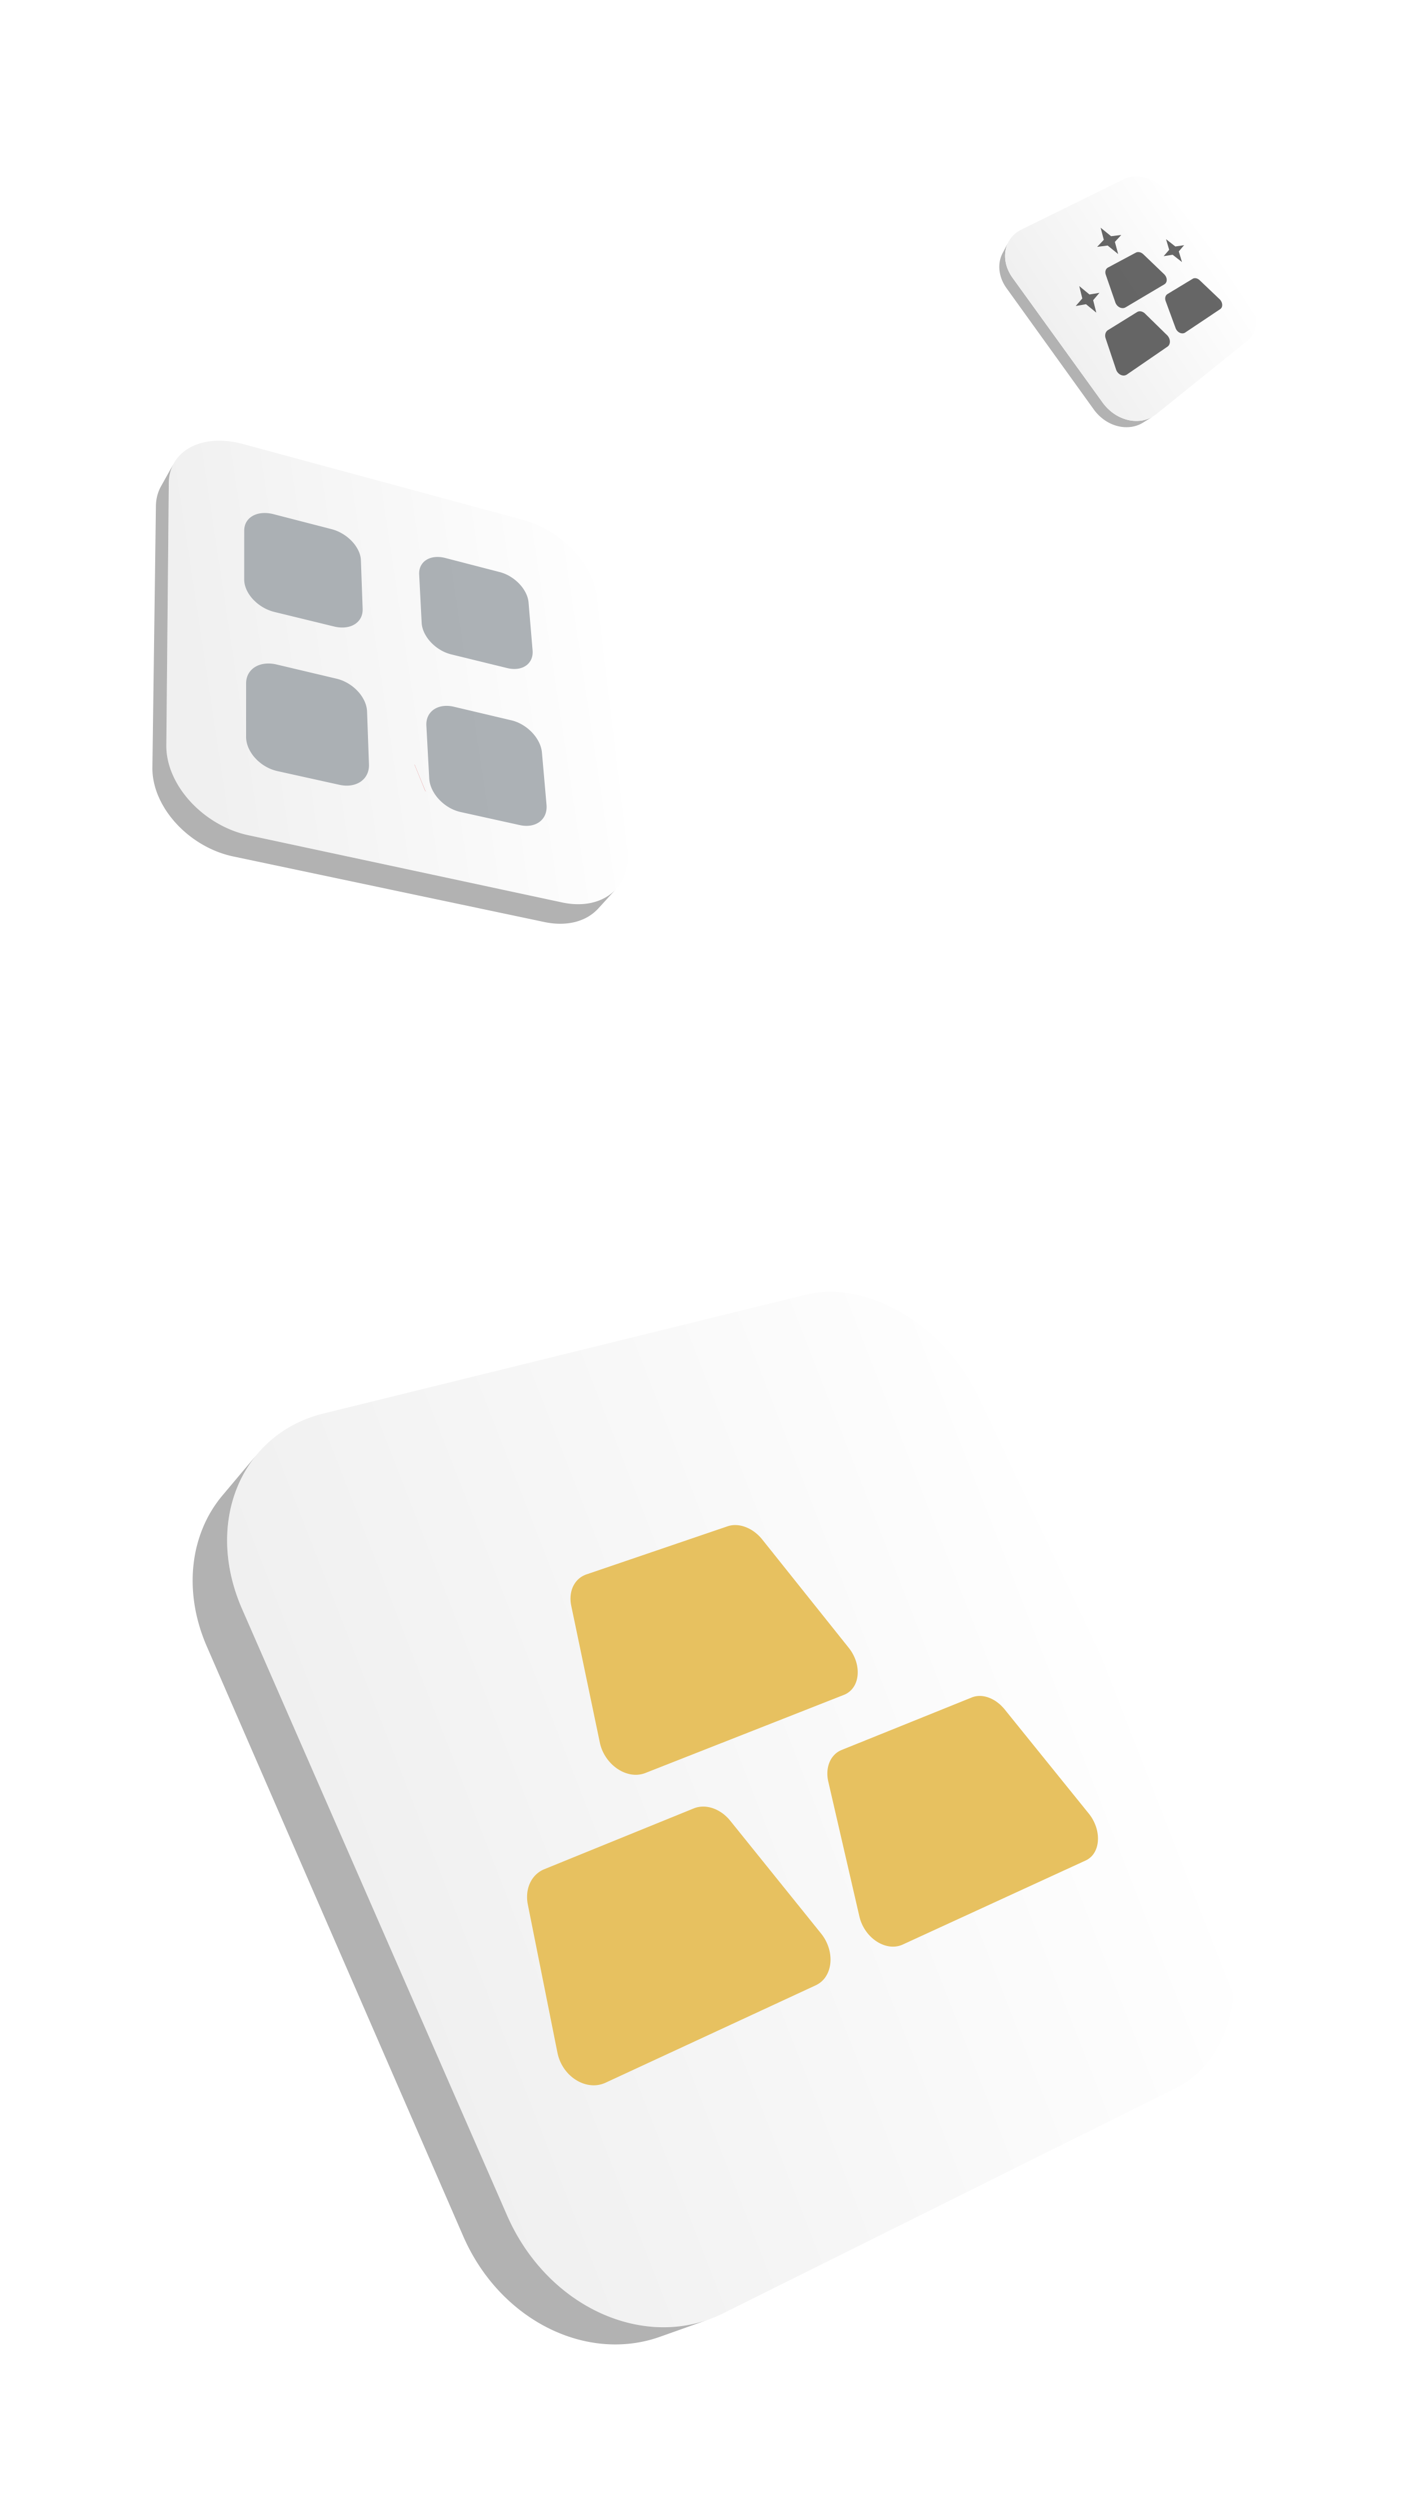 <svg width="371" height="657" viewBox="0 0 371 657" fill="none" xmlns="http://www.w3.org/2000/svg"><g filter="url(#filter0_d_2238_1429)"><path d="M241.707 300.265c4.174-1.03 8.578-1.019 12.968-.133 4.39.886 8.714 2.625 12.83 5.09s7.958 5.626 11.359 9.369a52.507 52.507 0 0 1 8.595 12.841l62.06 131.277c2.361 4.989 3.857 10.101 4.537 15.082.68 4.982.558 9.887-.345 14.392-.907 4.532-2.594 8.69-5.023 12.197-2.447 3.535-5.645 6.416-9.551 8.359l-118.965 59.158c-5.018 2.495-10.378 3.68-15.782 3.668-5.443-.01-10.919-1.23-16.104-3.539-5.184-2.309-10.115-5.731-14.391-10.089-4.276-4.359-7.917-9.672-10.577-15.761L93.635 382.782c-2.525-5.775-3.785-11.578-3.907-17.114-.123-5.536.884-10.736 2.89-15.398 2.006-4.662 4.958-8.693 8.772-11.929 3.813-3.236 8.393-5.59 13.709-6.899l126.608-31.177Z" fill="url(#paint0_linear_2238_1429)"/><path d="M201.271 571.429c-5.101-.44-10.178-1.925-14.958-4.343-4.803-2.432-9.299-5.803-13.223-10-3.929-4.2-7.272-9.214-9.763-14.911L93.635 382.782c-1.666-3.812-2.785-7.641-3.386-11.397-.601-3.747-.684-7.416-.294-10.927.39-3.498 1.252-6.83 2.55-9.921a32.688 32.688 0 0 1 5.122-8.417l-9.143 10.87a32.391 32.391 0 0 0-5.045 8.259 35.276 35.276 0 0 0-2.533 9.707c-.401 3.426-.33 7.006.235 10.659.57 3.66 1.645 7.387 3.262 11.098l67.39 154.919c2.408 5.532 5.652 10.395 9.476 14.472 3.819 4.064 8.2 7.331 12.888 9.68 4.669 2.338 9.625 3.767 14.623 4.178 4.962.407 9.947-.184 14.712-1.873l12.785-4.536c-4.855 1.723-9.94 2.315-15.01 1.88l.004-.004Z" fill="#B2B2B2"/><path d="M192.435 424.879a11.337 11.337 0 0 1-.852-.625 9.352 9.352 0 0 1-.792-.713 11.45 11.45 0 0 1-1.946-2.578 12.776 12.776 0 0 1-.473-.962 10.516 10.516 0 0 1-.642-2.013l-7.533-36.033a9.413 9.413 0 0 1-.182-1.384 8.45 8.45 0 0 1 .032-1.336c.044-.434.125-.86.239-1.266a6.623 6.623 0 0 1 1.081-2.2c.238-.317.508-.604.8-.865.292-.26.611-.49.953-.684a6.446 6.446 0 0 1 1.082-.491l37.106-12.64a6.213 6.213 0 0 1 2.33-.311c.805.039 1.62.217 2.418.521a9.635 9.635 0 0 1 2.32 1.281 11.122 11.122 0 0 1 2.034 1.966l22.751 28.477a11.09 11.09 0 0 1 1.928 3.605c.384 1.24.512 2.483.398 3.641-.114 1.157-.483 2.229-1.083 3.113a5.422 5.422 0 0 1-2.518 2.013l-52.173 20.517a6.933 6.933 0 0 1-2.663.482 7.352 7.352 0 0 1-.92-.072 7.233 7.233 0 0 1-.949-.195 9.17 9.17 0 0 1-1.859-.726 9.56 9.56 0 0 1-.892-.526l.005.004ZM316.287 436.593a11.105 11.105 0 0 1 1.909 3.515c.395 1.219.554 2.447.481 3.597-.074 1.149-.383 2.226-.917 3.122a5.157 5.157 0 0 1-2.292 2.08l-48.105 22.092c-1.092.503-2.267.645-3.439.495-1.172-.15-2.338-.606-3.413-1.3a10.313 10.313 0 0 1-2.839-2.756 11.009 11.009 0 0 1-1.72-3.862l-8.166-35.403a9.199 9.199 0 0 1-.225-2.708c.061-.86.253-1.672.563-2.405a6.145 6.145 0 0 1 1.274-1.924 5.558 5.558 0 0 1 1.902-1.268l34.214-13.798a5.345 5.345 0 0 1 1.043-.303 5.974 5.974 0 0 1 1.099-.095c.374.002.754.042 1.135.113.381.07.768.179 1.156.318.389.139.77.314 1.146.516.377.202.742.437 1.093.695.351.259.694.545 1.02.86.325.315.637.65.93 1.006l22.152 27.417-.001-.004ZM222.006 438.464l23.895 29.654a11.369 11.369 0 0 1 2.018 3.823c.4 1.327.532 2.678.406 3.95-.127 1.272-.517 2.46-1.158 3.463a6.294 6.294 0 0 1-2.668 2.349l-55.281 25.607a7.43 7.43 0 0 1-3.921.639c-1.324-.137-2.635-.606-3.824-1.347a10.682 10.682 0 0 1-3.114-2.976 11.212 11.212 0 0 1-1.794-4.23l-7.785-38.939a9.818 9.818 0 0 1-.142-2.987 8.478 8.478 0 0 1 .74-2.67 7.266 7.266 0 0 1 1.523-2.151 6.963 6.963 0 0 1 2.209-1.444l39.303-15.98a6.117 6.117 0 0 1 1.185-.35 7.018 7.018 0 0 1 2.518-.026c.428.072.863.179 1.29.323.432.146.856.325 1.27.542a10.153 10.153 0 0 1 2.317 1.658c.355.336.692.697 1.008 1.089l.005.003Z" fill="#E7C160"/></g><g filter="url(#filter1_df_2238_1429)"><path d="M329.94 70.55a9.464 9.464 0 0 1-3.596-.25 11.038 11.038 0 0 1-3.484-1.619 12.26 12.26 0 0 1-2.947-2.903l-23.657-32.74a10.955 10.955 0 0 1-1.331-2.42 9.465 9.465 0 0 1-.608-2.465 8.326 8.326 0 0 1 .084-2.377 7.576 7.576 0 0 1 .74-2.162l-.954 1.821-.199.382-.109.207-.025.049-.016.031-.075.143-.035.067h-.002c-.037.074-.079.153-.112.216a7.528 7.528 0 0 0-.731 2.123 8.237 8.237 0 0 0-.091 2.327c.08.797.273 1.606.582 2.407a10.55 10.55 0 0 0 1.288 2.358l22.915 31.838a11.788 11.788 0 0 0 2.86 2.818 10.68 10.68 0 0 0 3.393 1.563 9.23 9.23 0 0 0 3.512.229 8.113 8.113 0 0 0 3.232-1.149l2.665-1.658a8.201 8.201 0 0 1-3.299 1.165v-.001Z" fill="#B2B2B2"/><path d="M325.628 7.03c.893-.439 1.889-.653 2.925-.668 1.036-.014 2.099.168 3.152.525 1.052.356 2.077.885 3.032 1.567a12.217 12.217 0 0 1 2.579 2.49l20.538 26.737a12.069 12.069 0 0 1 1.774 3.2c.401 1.096.616 2.215.636 3.282.02 1.073-.155 2.1-.53 3.015a5.852 5.852 0 0 1-1.744 2.366l-23.953 19.275a8.079 8.079 0 0 1-3.385 1.608 9.18 9.18 0 0 1-3.815-.01 10.939 10.939 0 0 1-3.753-1.582 12.2 12.2 0 0 1-3.172-3.056l-23.656-32.742c-.857-1.186-1.43-2.44-1.732-3.691-.302-1.25-.333-2.48-.111-3.636a7.47 7.47 0 0 1 1.391-3.138c.701-.922 1.62-1.682 2.756-2.24L325.628 7.03Z" fill="url(#paint1_linear_2238_1429)"/><g opacity=".8" fill="#414141"><path d="m313.772 35.18 2.689 2.209 2.622-.44-1.655 1.941.827 3.267-2.704-2.214-2.71.477 1.736-1.993-.805-3.247ZM339.039 24.774l2.299-.345-1.393 1.642.843 2.8-2.461-1.924-2.367.37 1.457-1.678-.826-2.787 2.448 1.922ZM319.385 19.831l2.759 2.243 2.675-.33-1.679 1.823.865 3.198-2.774-2.247-2.759.36 1.757-1.866-.844-3.18ZM350.68 38.633c.209.2.37.43.484.671.114.241.179.493.194.735.016.242-.019.477-.104.681a1.123 1.123 0 0 1-.412.508l-9.219 6.165c-.209.14-.444.208-.687.214a1.642 1.642 0 0 1-.73-.16 2.096 2.096 0 0 1-.652-.482 2.245 2.245 0 0 1-.453-.749l-2.612-7.106a1.959 1.959 0 0 1-.119-.557 1.64 1.64 0 0 1 .051-.52 1.38 1.38 0 0 1 .208-.441c.095-.13.213-.241.354-.326l6.605-3.997a1.16 1.16 0 0 1 .426-.154 1.313 1.313 0 0 1 .478.015 1.87 1.87 0 0 1 .72.325c.074.054.147.115.216.18l5.252 4.996v.002ZM324.427 40.79a1.927 1.927 0 0 1-.374-.227 2.048 2.048 0 0 1-.33-.302 2.462 2.462 0 0 1-.369-.558 1.973 1.973 0 0 1-.083-.205l-2.535-7.33a1.97 1.97 0 0 1-.104-.568 1.618 1.618 0 0 1 .075-.537 1.407 1.407 0 0 1 .243-.447 1.3 1.3 0 0 1 .386-.317l7.309-3.906a1.31 1.31 0 0 1 .473-.144c.167-.018.34-.009.514.029.174.037.347.101.514.192.167.091.327.207.474.346l5.471 5.244c.218.21.383.447.496.696.113.249.173.507.181.755.008.247-.039.485-.14.691-.1.207-.255.384-.466.508l-10.207 6.056a1.515 1.515 0 0 1-.536.191 1.453 1.453 0 0 1-.392.005 1.695 1.695 0 0 1-.403-.09 1.917 1.917 0 0 1-.198-.081h.001ZM331.059 42.401l5.816 5.688c.231.227.407.491.529.767.123.276.189.566.2.846.01.28-.035.552-.139.79a1.37 1.37 0 0 1-.484.597l-10.678 7.33a1.512 1.512 0 0 1-.792.264 1.797 1.797 0 0 1-.829-.171 2.238 2.238 0 0 1-.73-.547 2.448 2.448 0 0 1-.496-.86l-2.754-8.208a2.216 2.216 0 0 1-.116-.645c-.006-.21.019-.413.074-.603.055-.19.14-.364.252-.517.112-.153.25-.283.414-.385l7.653-4.74a1.335 1.335 0 0 1 .489-.184 1.489 1.489 0 0 1 .543.01 1.949 1.949 0 0 1 .55.2 2.187 2.187 0 0 1 .498.367v.001Z"/></g></g><g filter="url(#filter2_df_2238_1429)"><path d="M167.631 96.645c2.427.656 4.776 1.697 6.95 3.018a30.087 30.087 0 0 1 5.909 4.703c1.734 1.782 3.202 3.75 4.301 5.797 1.099 2.046 1.833 4.19 2.088 6.308l8.054 66.636c.299 2.471.056 4.718-.643 6.669a11.29 11.29 0 0 1-3.404 4.906c-1.547 1.29-3.471 2.194-5.682 2.634-2.211.44-4.727.415-7.427-.163l-82.484-17.667c-2.972-.637-5.816-1.784-8.408-3.309a29.845 29.845 0 0 1-6.896-5.588c-1.961-2.154-3.538-4.54-4.62-7.041-1.082-2.5-1.661-5.085-1.636-7.652l.65-68.918c.02-2.18.593-4.098 1.609-5.703 1.015-1.605 2.455-2.881 4.229-3.802 1.773-.921 3.854-1.475 6.165-1.623 2.311-.149 4.824.11 7.467.826l73.778 19.969Z" fill="url(#paint2_linear_2238_1429)"/><path d="M191.981 193.634c-.131.144-.269.283-.406.42-.031.03-.064.063-.097.093-.139.133-.28.265-.426.391l-.055.046c-.134.116-.272.227-.411.335-.034.027-.066.053-.1.077-.154.117-.31.23-.471.339-.029.022-.06.04-.089.06-.156.103-.314.205-.475.302l-.072.044a12.179 12.179 0 0 1-1.223.633l-.044.019a15.582 15.582 0 0 1-.678.279c-.197.075-.397.145-.6.212-.04.013-.08.024-.12.038a17.187 17.187 0 0 1-.655.191c-.213.056-.43.106-.648.154-.048.01-.097.019-.144.03-.22.045-.443.086-.667.121l-.08.01c-.212.033-.424.06-.641.084l-.131.014c-.23.024-.463.041-.698.056l-.146.008a20.19 20.19 0 0 1-.701.022h-.045c-.247.001-.496-.002-.745-.011l-.162-.005c-.248-.011-.5-.025-.753-.045-.037-.002-.076-.007-.113-.011a22.548 22.548 0 0 1-.71-.075c-.045-.008-.088-.011-.133-.016a18.395 18.395 0 0 1-.948-.145c-.27-.047-.542-.098-.816-.157L95.294 179.48a30.8 30.8 0 0 1-.79-.183 14.154 14.154 0 0 1-.628-.163c-.124-.035-.245-.067-.368-.103l-.233-.068c-.121-.036-.24-.072-.36-.11l-.23-.072-.367-.12c-.071-.024-.145-.048-.216-.074-.133-.046-.266-.094-.397-.141-.06-.022-.118-.042-.178-.066a20.722 20.722 0 0 1-.556-.213c-.006-.001-.01-.004-.015-.007a21.39 21.39 0 0 1-.57-.234l-.162-.07c-.133-.058-.267-.114-.398-.174a18.624 18.624 0 0 1-.205-.094 18.043 18.043 0 0 1-.352-.163c-.072-.034-.144-.068-.215-.104a24.437 24.437 0 0 1-.338-.165c-.073-.037-.145-.072-.216-.11a24.338 24.338 0 0 1-.9-.478l-.178-.099c-.158-.088-.316-.18-.471-.272-.018-.01-.038-.022-.057-.031l-.018-.011a32.964 32.964 0 0 1-.869-.532c-.04-.027-.08-.052-.122-.078-.217-.14-.427-.284-.64-.427-.093-.064-.188-.125-.279-.188a27.383 27.383 0 0 1-.875-.634c-.048-.035-.095-.075-.143-.111a27.292 27.292 0 0 1-.707-.552c-.1-.08-.197-.166-.296-.248-.176-.147-.353-.294-.526-.444-.111-.096-.218-.196-.327-.291-.158-.142-.315-.282-.468-.425-.112-.104-.222-.21-.331-.316-.146-.142-.293-.282-.434-.425-.11-.109-.216-.221-.324-.332a29.932 29.932 0 0 1-1.104-1.214 28.67 28.67 0 0 1-1.61-2.067 28.114 28.114 0 0 1-.584-.865 23.84 23.84 0 0 1-.287-.458c-.086-.14-.172-.28-.254-.421a18.32 18.32 0 0 1-.268-.469 18.5 18.5 0 0 1-.48-.905 30.424 30.424 0 0 1-.213-.428c-.079-.163-.151-.324-.225-.488-.074-.166-.152-.333-.222-.5-.024-.057-.048-.113-.07-.171l-.09-.22c-.031-.081-.064-.162-.094-.243l-.085-.221c-.03-.081-.058-.162-.089-.243l-.078-.222a8.042 8.042 0 0 1-.081-.243l-.074-.225-.075-.24-.07-.229-.067-.241-.064-.229-.061-.24-.058-.231a31.056 31.056 0 0 1-.107-.472l-.048-.244-.046-.229c-.016-.082-.028-.164-.042-.246a11.433 11.433 0 0 1-.107-.7c-.012-.085-.022-.171-.031-.256l-.026-.218-.024-.265-.019-.209a13.398 13.398 0 0 1-.017-.28l-.012-.193c-.005-.103-.007-.207-.01-.309l-.005-.164a19.662 19.662 0 0 1-.003-.473l.648-68.903c.004-.494.038-.973.096-1.438.06-.465.148-.917.26-1.353a10.283 10.283 0 0 1 .97-2.436l-.457.818-.036.063-.254.453-.062.11-.262.47-.065.12-.11.197c-.034.062-.07.128-.104.184l-.028.051c-.029.051-.06.104-.09.16l-.296.53a.552.552 0 0 1-.028.05l-.316.568-.096.171c-.014.026-.031.057-.048.084l-.118.214c-.06.106-.12.213-.17.305-.101.18-.234.422-.336.602l-.058.104-.057.103c-.009.016-.02.032-.028.049l-.209.374-.15.27a10.24 10.24 0 0 0-.974 2.436c-.113.436-.201.886-.262 1.351-.061.465-.097.943-.102 1.435l-.923 68.668a11.871 11.871 0 0 0 .005.627c.003.106.005.21.01.314l.01.19.017.282.017.208.023.263.023.217c.01.086.018.169.03.254.01.074.021.147.03.223.013.084.023.165.037.249.011.076.025.15.036.226.014.082.026.163.043.246.013.076.028.15.044.227l.034.175.015.066c.015.076.032.153.05.23.018.08.034.161.053.24.017.077.037.152.056.228l.06.24c.018.077.04.152.061.227.023.08.043.159.068.239.021.075.044.151.068.226l.073.24c.023.076.047.149.072.223.027.081.053.161.082.241l.076.222.087.242.083.221c.03.081.061.16.093.241.03.073.057.147.089.22.014.036.028.072.044.107.008.021.019.041.027.062.027.065.052.129.08.193.043.101.091.201.136.302.073.161.145.323.222.485.068.143.138.282.208.423.079.159.16.318.243.477.074.142.152.281.23.421.085.156.173.312.264.467l.25.418c.056.089.106.181.163.27.039.063.082.124.122.186.088.138.179.275.271.412.1.15.201.299.305.447.095.136.192.269.289.405a25.499 25.499 0 0 0 .977 1.259c.106.129.214.256.322.384l.159.19c.07.081.144.159.215.239.06.068.116.137.177.203l.131.139a71.413 71.413 0 0 0 .724.76c.041.041.08.085.123.126.1.1.205.197.308.296.108.106.216.209.325.313.151.143.307.282.463.422.107.095.212.192.321.288.023.02.045.042.068.061.147.128.301.254.451.378.098.082.195.166.295.246.23.186.466.368.702.547.048.036.093.073.14.109a29.744 29.744 0 0 0 .865.626c.092.063.187.124.278.187.184.124.365.25.552.371l.08.051c.04.027.082.051.121.076.284.18.57.357.86.527.004.001.01.006.013.008 0 0 .004.001.005.003l.058.034c.154.089.308.178.464.266.06.034.119.065.179.097.116.065.233.128.351.192l.068.037.137.07c.111.059.223.117.334.173l.213.107c.112.057.224.111.336.164l.212.101a17.846 17.846 0 0 0 .552.252c.131.058.263.116.394.171l.134.058.028.011c.187.079.375.156.563.229.006.001.012.004.015.006.183.072.366.14.55.209.06.021.12.041.178.063.13.048.26.093.392.139a23.823 23.823 0 0 0 .578.191c.033.011.067.023.101.033l.127.039c.119.035.236.073.355.106.078.023.154.046.231.066l.365.101c.074.02.148.04.223.058.133.034.264.068.398.1a20.22 20.22 0 0 0 .782.179l81.806 17.232a22.478 22.478 0 0 0 1.748.293c.045.008.088.011.133.016.237.03.471.052.705.071a19.23 19.23 0 0 0 .86.053c.026 0 .051.004.075.004h.087c.243.007.487.011.725.009.006.001.01-.001.017-.002h.043c.235-.003.467-.013.697-.025l.144-.008c.235-.015.467-.034.695-.059l.131-.014c.215-.024.428-.053.638-.086l.059-.008c.006-.001.014-.002.02-.005.225-.036.446-.077.664-.123l.144-.03c.208-.046.414-.093.616-.148l.027-.007.066-.019c.198-.053.394-.112.587-.174.04-.014.08-.025.119-.038.202-.067.402-.137.597-.213l.049-.016.072-.03c.187-.074.372-.151.555-.233l.044-.019a12.158 12.158 0 0 0 1.18-.616c.011-.008.024-.014.036-.022l.072-.044a10.878 10.878 0 0 0 .533-.341c.011-.006.02-.014.029-.021.159-.109.317-.223.469-.341l.041-.029c.021-.017.039-.034.06-.048.139-.109.276-.222.41-.335l.042-.035a13.179 13.179 0 0 0 .439-.402c.014-.014.031-.027.047-.042l.05-.052c.14-.136.276-.275.407-.419 1.558-1.705 3.118-3.41 4.676-5.117l.005.003Z" fill="#B2B2B2"/><g opacity=".9"><path d="M144.104 168.613a221.677 221.677 0 0 1 5.864 1.796 224.596 224.596 0 0 1 5.677 1.901c.146.051.286.099.421.143.135.045.261.088.376.125a17.496 17.496 0 0 0 .31.097l-.328-.101a12.753 12.753 0 0 1-.394-.13c-.141-.048-.289-.097-.441-.151-.85-.3-1.767-.614-2.721-.934a229.683 229.683 0 0 0-9.655-3.009l-.701-.208a19.3 19.3 0 0 1-.48-.146 1.781 1.781 0 0 1-.184-.063c-.003-.003-.066-.158-.19-.458-.124-.299-.306-.747-.545-1.334l-.889-2.18-1.219-2.989.002-.065c.468 1.152.883 2.166 1.24 3.04.358.873.657 1.61.9 2.2l.549 1.34c.123.302.187.453.19.456.004.005.069.025.184.062.115.037.279.085.48.147.201.061.438.13.701.208.263.077.55.162.852.249l.001.004Z" fill="#D00B0F"/><path d="M117.149 99.046c1.041.268 2.038.697 2.948 1.243a11.548 11.548 0 0 1 2.433 1.949 9.577 9.577 0 0 1 1.68 2.396c.408.844.649 1.723.68 2.591l.463 12.77c.032.897-.151 1.698-.511 2.382-.36.685-.9 1.251-1.577 1.673-.678.422-1.496.7-2.413.807-.916.107-1.932.042-3.005-.218l-15.687-3.823a11.233 11.233 0 0 1-3.088-1.273 11.554 11.554 0 0 1-2.53-2.034 9.468 9.468 0 0 1-1.705-2.511c-.402-.886-.624-1.802-.623-2.705l.002-12.871c0-.874.218-1.65.61-2.304.392-.654.96-1.183 1.659-1.57.699-.388 1.528-.631 2.45-.709.921-.078 1.929.009 2.991.281l15.223 3.926ZM164.46 149.289c1.031.244 2.029.661 2.949 1.211.92.55 1.763 1.226 2.489 1.99a10.463 10.463 0 0 1 1.78 2.507c.446.892.734 1.829.815 2.761l1.206 13.728c.086.964-.047 1.835-.358 2.589a4.492 4.492 0 0 1-1.44 1.873c-.637.485-1.418.82-2.305.975-.888.155-1.883.131-2.946-.103l-15.534-3.428a10.58 10.58 0 0 1-3.09-1.234 11.742 11.742 0 0 1-2.588-2.079 10.566 10.566 0 0 1-1.813-2.631c-.446-.936-.714-1.914-.767-2.887l-.752-13.862c-.051-.941.116-1.786.462-2.507a4.441 4.441 0 0 1 1.528-1.764c.661-.449 1.455-.746 2.348-.871.892-.125 1.882-.076 2.934.174l15.079 3.561.003-.003ZM161.405 110.335a10.4 10.4 0 0 1 2.79 1.194c.87.529 1.665 1.174 2.349 1.894a9.978 9.978 0 0 1 1.673 2.344c.417.829.684 1.694.756 2.549l1.061 12.582c.075.882-.056 1.674-.354 2.352a3.987 3.987 0 0 1-1.375 1.666c-.605.424-1.348.707-2.19.821-.842.113-1.785.062-2.79-.183l-14.688-3.593a10.502 10.502 0 0 1-2.917-1.22 11.419 11.419 0 0 1-2.439-1.974 9.956 9.956 0 0 1-1.702-2.454c-.417-.867-.668-1.768-.713-2.657l-.65-12.685c-.044-.862.119-1.628.449-2.277a3.94 3.94 0 0 1 1.454-1.569c.627-.391 1.38-.64 2.228-.728.847-.087 1.784-.014 2.779.245l14.276 3.696.003-.003ZM118.486 138.352c1.079.255 2.112.686 3.055 1.249a11.487 11.487 0 0 1 2.524 2.035 9.945 9.945 0 0 1 1.743 2.551c.423.906.673 1.856.707 2.8l.496 13.905c.035.976-.155 1.858-.527 2.618a4.932 4.932 0 0 1-1.633 1.885c-.702.484-1.551.819-2.499.971-.948.151-2.005.117-3.118-.129l-16.281-3.598a11.018 11.018 0 0 1-3.207-1.276 11.414 11.414 0 0 1-2.627-2.129 9.9 9.9 0 0 1-1.77-2.681c-.416-.953-.646-1.943-.645-2.931l.007-14.039c0-.954.226-1.807.635-2.534a4.89 4.89 0 0 1 1.721-1.77c.726-.447 1.585-.742 2.541-.86s2.002-.06 3.101.2l15.777 3.731v.002Z" fill="#A3A8AD"/></g></g><defs><linearGradient id="paint0_linear_2238_1429" x1="323.984" y1="387.394" x2="127.874" y2="464.042" gradientUnits="userSpaceOnUse"><stop stop-color="#fff"/><stop offset="1" stop-color="#F0F0F0"/></linearGradient><linearGradient id="paint1_linear_2238_1429" x1="348.546" y1="22.755" x2="307.967" y2="49.705" gradientUnits="userSpaceOnUse"><stop stop-color="#fff"/><stop offset="1" stop-color="#F0F0F0"/></linearGradient><linearGradient id="paint2_linear_2238_1429" x1="194.103" y1="132.755" x2="82.487" y2="149.611" gradientUnits="userSpaceOnUse"><stop stop-color="#fff"/><stop offset="1" stop-color="#F0F0F0"/></linearGradient><filter id="filter0_d_2238_1429" x="2.98" y="287.919" width="372.143" height="380.081" filterUnits="userSpaceOnUse" color-interpolation-filters="sRGB"><feFlood flood-opacity="0" result="BackgroundImageFix"/><feColorMatrix in="SourceAlpha" values="0 0 0 0 0 0 0 0 0 0 0 0 0 0 0 0 0 0 127 0" result="hardAlpha"/><feOffset dx="-30" dy="40"/><feGaussianBlur stdDeviation="20"/><feComposite in2="hardAlpha" operator="out"/><feColorMatrix values="0 0 0 0 0 0 0 0 0 0 0 0 0 0 0 0 0 0 0.1 0"/><feBlend in2="BackgroundImageFix" result="effect1_dropShadow_2238_1429"/><feBlend in="SourceGraphic" in2="effect1_dropShadow_2238_1429" result="shape"/></filter><filter id="filter1_df_2238_1429" x="222.749" y="3.362" width="147.516" height="148.906" filterUnits="userSpaceOnUse" color-interpolation-filters="sRGB"><feFlood flood-opacity="0" result="BackgroundImageFix"/><feColorMatrix in="SourceAlpha" values="0 0 0 0 0 0 0 0 0 0 0 0 0 0 0 0 0 0 127 0" result="hardAlpha"/><feOffset dx="-30" dy="40"/><feGaussianBlur stdDeviation="20"/><feComposite in2="hardAlpha" operator="out"/><feColorMatrix values="0 0 0 0 0 0 0 0 0 0 0 0 0 0 0 0 0 0 0.1 0"/><feBlend in2="BackgroundImageFix" result="effect1_dropShadow_2238_1429"/><feBlend in="SourceGraphic" in2="effect1_dropShadow_2238_1429" result="shape"/><feGaussianBlur stdDeviation="1.5" result="effect2_foregroundBlur_2238_1429"/></filter><filter id="filter2_df_2238_1429" x=".068" y="73.809" width="204.99" height="208.943" filterUnits="userSpaceOnUse" color-interpolation-filters="sRGB"><feFlood flood-opacity="0" result="BackgroundImageFix"/><feColorMatrix in="SourceAlpha" values="0 0 0 0 0 0 0 0 0 0 0 0 0 0 0 0 0 0 127 0" result="hardAlpha"/><feOffset dx="-30" dy="40"/><feGaussianBlur stdDeviation="20"/><feComposite in2="hardAlpha" operator="out"/><feColorMatrix values="0 0 0 0 0 0 0 0 0 0 0 0 0 0 0 0 0 0 0.1 0"/><feBlend in2="BackgroundImageFix" result="effect1_dropShadow_2238_1429"/><feBlend in="SourceGraphic" in2="effect1_dropShadow_2238_1429" result="shape"/><feGaussianBlur stdDeviation="1" result="effect2_foregroundBlur_2238_1429"/></filter></defs></svg>